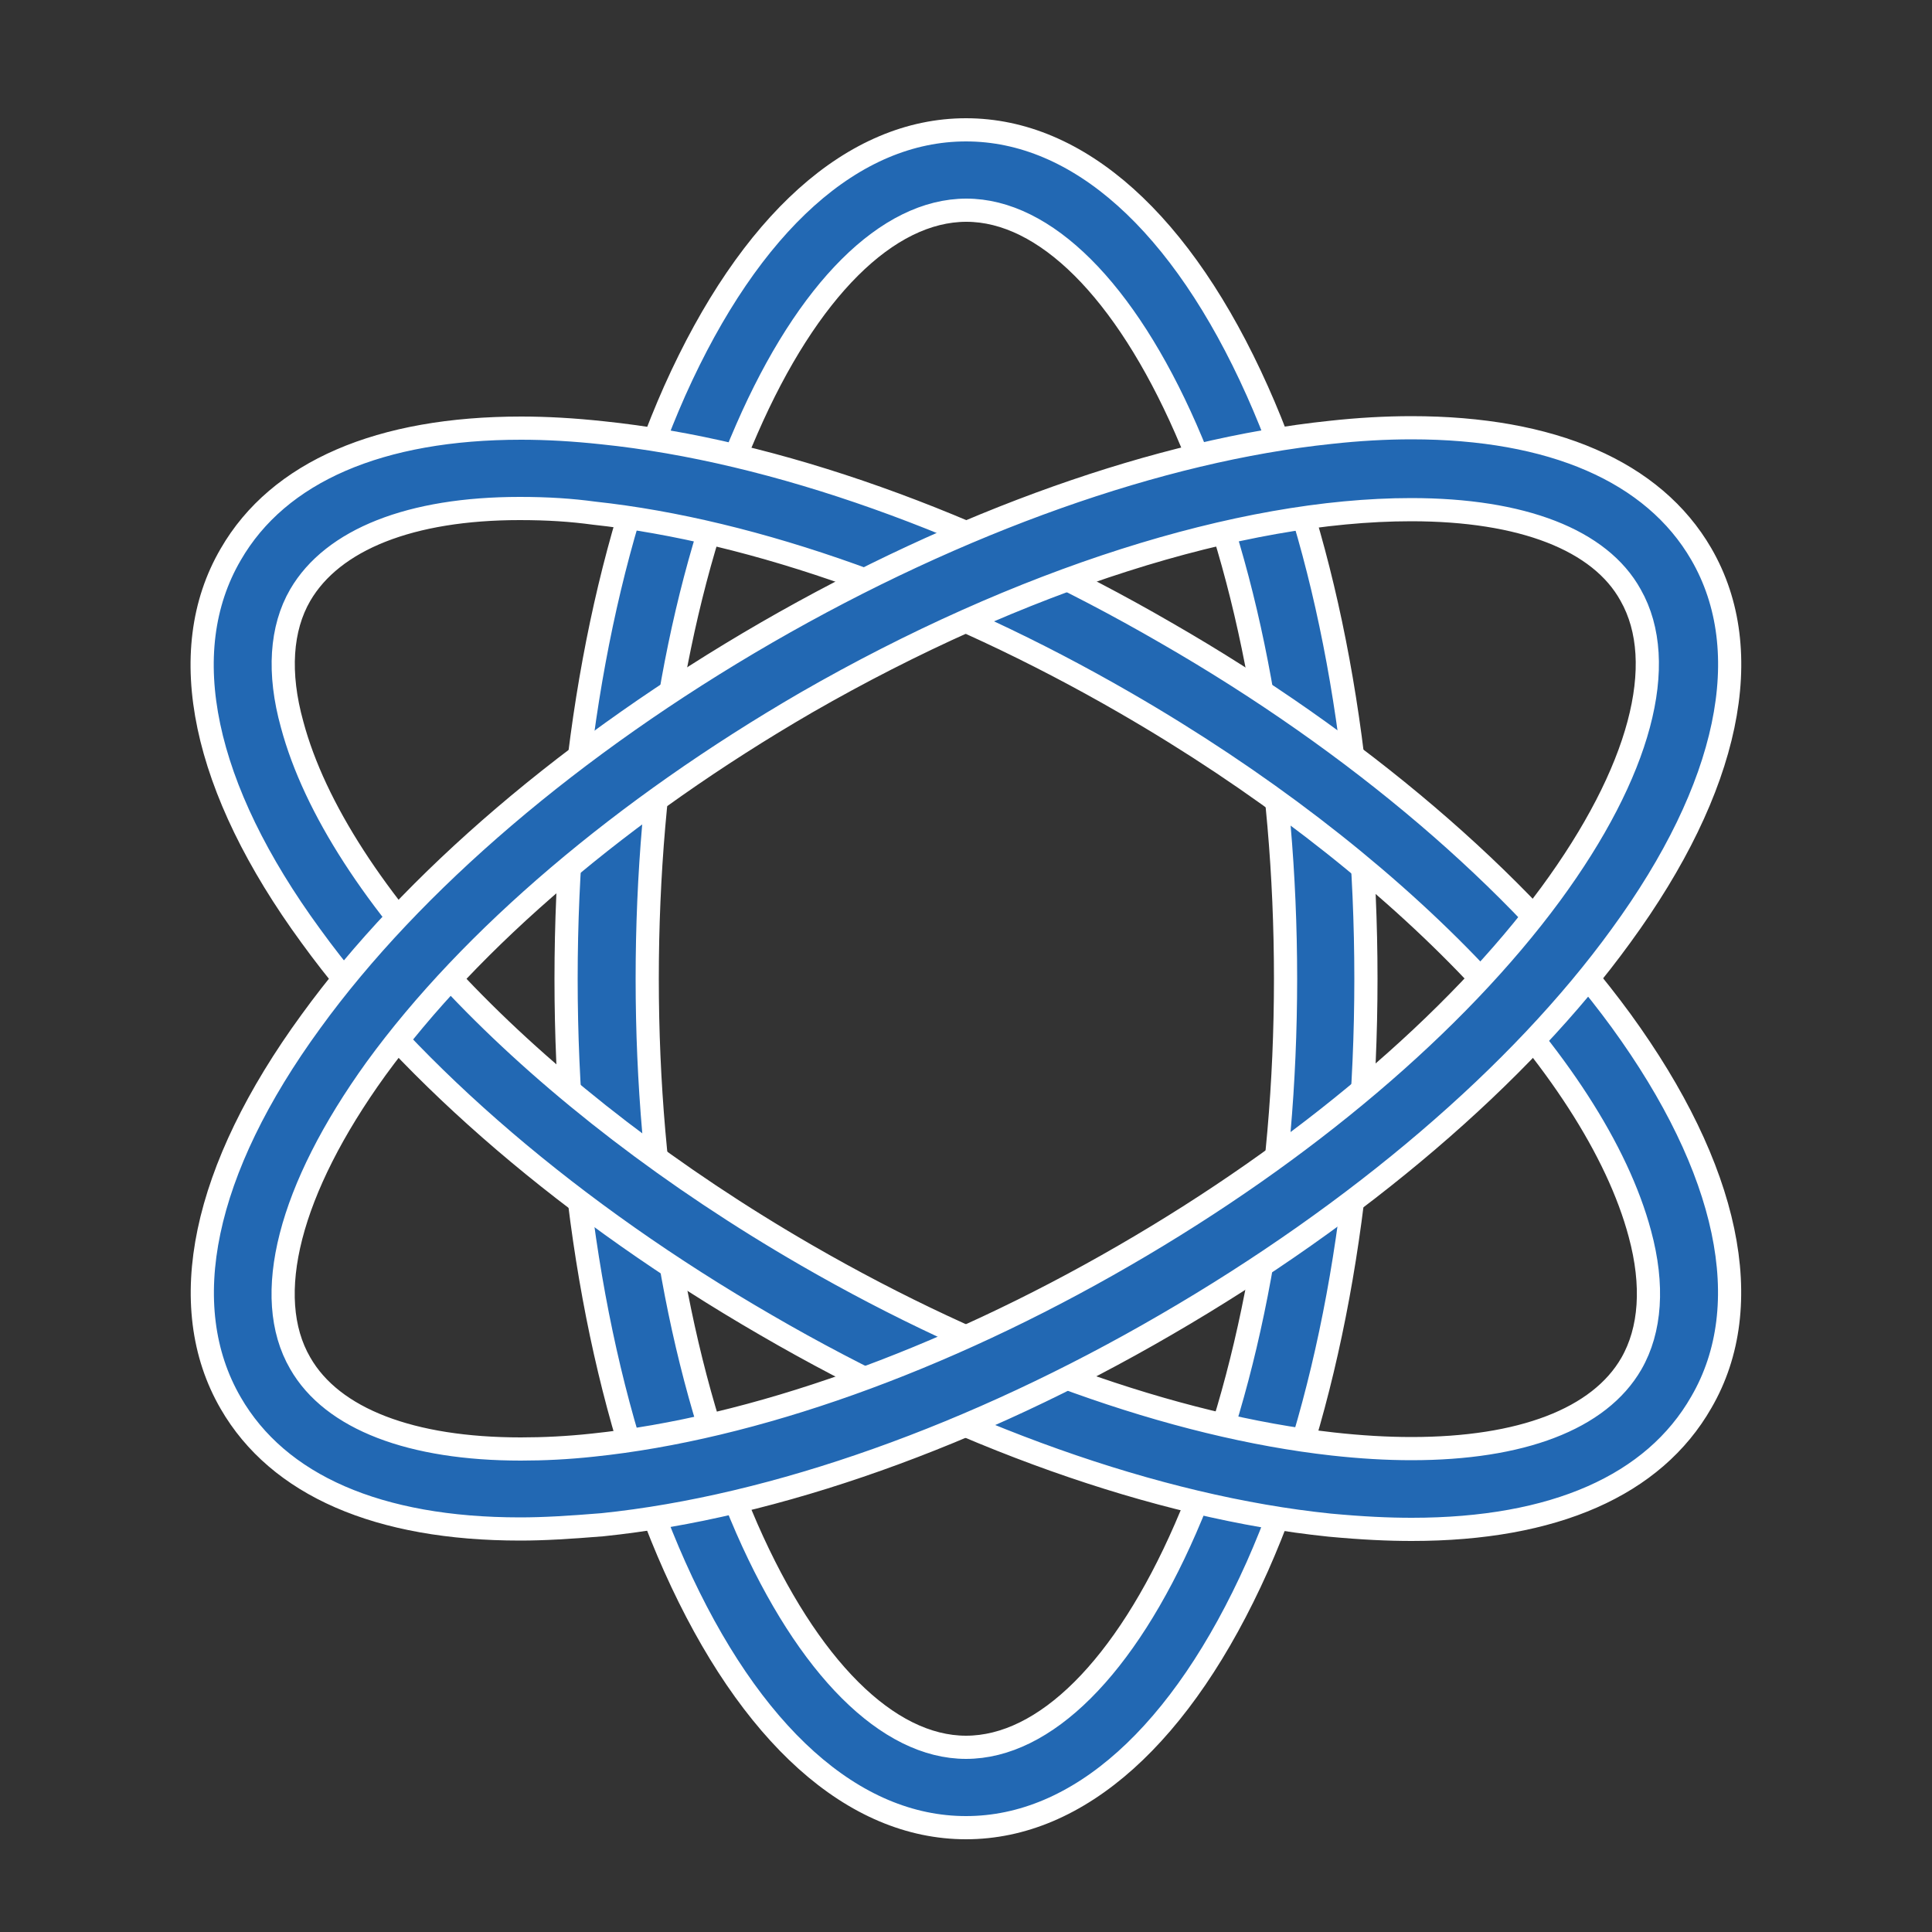 <?xml version="1.0" encoding="utf-8"?>
<!-- Generator: Adobe Illustrator 23.0.0, SVG Export Plug-In . SVG Version: 6.00 Build 0)  -->
<svg version="1.1" id="图层_1" xmlns="http://www.w3.org/2000/svg" xmlns:xlink="http://www.w3.org/1999/xlink" x="0px" y="0px"
	 viewBox="0 0 500 500" style="enable-background:new 0 0 500 500;" xml:space="preserve">
<rect x="0" y="0" width="500" height="500" fill="#333333" stroke="none"/>
<style type="text/css">
	.st0{fill:#2268B3;}
	.st1{fill:#2268B3;stroke:#FFFFFF;stroke-width:6;stroke-miterlimit:10;}
</style>
<g>
	<path class="st0" d="M-390,312.9c0-18.4-11.9-30.3-30.3-30.3c-67.5-0.1-134.9-0.1-202.4,0c-18.7,0-30.3,11.7-30.4,30.6
		c0,4.1,0,8.3,0,12.5v7.9H-719v-2.1c0-1.2,0-2.4,0-3.5c0-2.3,0.1-4.6-0.1-6.7c-0.9-11.3-8.1-18.1-19.4-18.2
		c-16.5-0.1-33.1-0.1-49.6,0c-11.6,0.1-19,7.4-19.3,19.1c-0.1,2.1,0,4.2,0,6.5v5.3h-12.3c-7.4,0-14.6-0.1-21.7,0.1
		c-16.8,0.3-31.4,11.5-36.3,27.8c-0.4,1.3-0.8,2.5-1.2,3.8l-0.5,1.4v299.5c0.2,0.2,0.4,0.6,0.5,1c6.3,22.5,19.5,32.5,42.8,32.5
		h187.9c5.2,0,11.4-1.4,11.4-8.2c0-5.4-3.8-8.1-11.4-8.1h-49.2c-46.8,0-93.5,0-140.2,0c-16.2,0-25.4-9.2-25.4-25.2
		c0-94.3,0-188.6,0-282.9c0-15.9,9.1-25.1,25-25.1c8.2,0,16.4,0,24.6,0h10.5c9.6,0,11.8-2.2,11.8-11.6v-18.9h55.4v7.5
		c0,4.1,0,8.1,0,12.1c0,8.2,2.6,10.9,10.7,10.9h64.1c1.2,0,2.3,0.1,3.6,0.1l4,0.2v50.8c0,31.2,0,62.5,0,93.7
		c0,16.6,10.8,28.6,26.9,29.9c5.1,0.5,9.2-2.4,9.8-6.8c0.7-5-2.2-8.7-7.5-9.6c-9.8-1.7-12.8-5.2-12.8-15.1V314.7
		c0-11.7,4.1-15.8,15.8-15.8H-425c15.1,0,18.4,3.2,18.4,18.2v186.1c0,1.5,0,3,0.1,4.5c0.4,3.7,3.3,6.6,7,7.1
		c3.5,0.4,7.1-1.6,8.3-4.7c0.6-1.5,0.9-3.5,0.9-5.8C-390,440.4-390,376.6-390,312.9z"/>
	<path class="st0" d="M-390.2,641.7c0.4-7.3,0.4-15.2,0-23.4c-0.4-8.8-6.9-15.7-15.8-16.8c-4.3-0.5-8.8-0.6-14.1-0.4
		c-4.1,0.1-6.1-1.8-7.6-4.8c-2.5-4.9-1.7-8.6,2.4-11.9c2.5-2,4.7-4.4,7.2-7.3c6.8-7.6,6.8-17.7,0-25.2c-1.4-1.6-3-3.1-4.5-4.6
		c-1.8-1.8-3.6-3.5-5.3-5.4c-5.9-6.9-12-10.4-18-10.4h-0.1c-6,0-12.2,3.5-18.2,10.3c-6.6,7.5-8.2,7.3-17.1,2.5l-1.1-0.6l-0.3-1.4
		v-4.7c0-3.5,0.1-7-0.1-10.5c-0.3-10-6.9-17.3-16.4-18.1c-8.1-0.7-16.2-0.7-24.2-0.1c-10.3,0.9-16.8,8.2-17,19
		c0,0.9-0.1,1.8-0.1,2.7c-0.1,2.5-0.2,4.8,0.2,7c0.9,5.6-2.7,7.3-5.3,8.5c-0.5,0.2-1,0.5-1.5,0.7c-4.5,2.5-7-0.2-8.7-2l-3-3
		c-1.7-1.7-3.3-3.4-5.1-5c-8.1-7.4-18.4-7.4-26.2-0.1c-4.9,4.6-9.8,9.5-14.6,14.6c-7.3,7.8-7.3,18-0.1,25.9c2.6,2.8,5.7,6.1,9,9
		c3.6,3.1,1.9,6.2,1.1,7.9c-0.3,0.5-0.5,1-0.6,1.4c-0.5,1.8-1.5,5.6-6.5,5.4c-4.9-0.2-10-0.2-15.1,0.4c-9.1,1.1-15.5,8-15.9,17.2
		c-0.3,7.6-0.3,15.2,0,22.5c0.4,9.6,7.9,16.9,17.7,17.4c3.6,0.1,7.5,0.3,11.3,0c4.3-0.3,6.9,1.3,8.8,5.5c2,4.6,1.3,7.9-2.3,11
		c-2.8,2.4-5.4,5.2-7.6,7.7c-6.8,7.6-6.9,17.4-0.3,24.8c4.8,5.4,10.2,10.8,15.8,15.8c7.6,6.8,17.5,6.7,25.2-0.3c2.9-2.7,6.2-5.6,9-9
		c1.5-1.8,3-2.4,4.4-2.4c1.5,0,2.8,0.7,3.7,1.2c0.6,0.3,1.1,0.6,1.5,0.7c3.8,0.9,5.6,3.1,5.3,6.8c-0.3,4.5-0.2,9,0,12.8
		c0.4,10.1,7.7,17.5,17.7,17.9c7.6,0.3,15.1,0.3,22.5,0c9.3-0.4,16.4-7.3,17.2-16.8c0.2-2,0.2-4.1,0.1-6.1v-1.9
		c0-10.3,0.5-11,11.4-14.8l1.3-0.5l0.9,1c1,1.1,2,2.3,3.1,3.5c2.4,2.7,4.8,5.5,7.5,8c7.3,6.7,17.2,6.9,24.4,0.4
		c6-5.3,11.5-10.8,16.5-16.5c6.3-7.2,6.2-17.1-0.4-24.4c-1.3-1.4-2.6-2.7-4-4.1c-1.8-1.8-3.7-3.6-5.4-5.7c-1.5-1.9-1.7-5.3-0.9-7.3
		c0.2-0.4,0.3-0.9,0.4-1.4c0.5-2,1.4-5.8,6.1-5.8c0.1,0,0.3,0,0.5,0c4.3,0.2,8.8,0.2,13.7-0.1C-398,658-390.8,651-390.2,641.7z
		 M-406.6,642.3h-9.3c-4.7,0-9.4,0-14,0c-6,0-8.2,1.6-10.3,7.8c-1.8,5.2-4.1,10.6-6.7,16.1c-2.7,5.6-2.3,8.4,1.8,12.4
		c3.4,3.4,6.9,6.8,10.4,10.1l6.4,6.1l-18.5,17.4l-5-5.2c-3-3.1-6.3-6.5-9.6-9.9c-5.5-5.6-7.3-5.8-14.6-2.3c-5,2.5-10.4,4.4-15.4,6.2
		c-5.5,1.9-7.2,4.2-7.3,9.7c-0.1,5,0,10.1,0,15.2v8.6h-24.8V726c0-4.8,0-9.5,0-14.2c0-6.8-1.4-8.6-8.2-11c-5.7-2-11.3-4.5-16.1-6.8
		c-5.2-2.4-7.8-2-11.6,1.7c-3.7,3.7-7.4,7.5-11,11.2l-5.5,5.7l-17.3-18.1l4.6-4.6c3.4-3.3,7.1-7,10.7-10.6c5-5,5.3-7.3,2.1-13.9
		c-2.3-4.7-4.5-9.9-6.3-15.3c-2.2-6.3-4.2-7.8-10.7-7.8h-13.7h-9.1v-24.6h20.6c9.4,0,10.6-0.8,13.6-9.9c1.7-5.1,4-9.9,6.2-14.4
		c2.6-5.3,2.2-8.1-1.7-12c-3.6-3.6-7.2-7.1-10.7-10.6l-5.9-5.8l17.9-18.2l6,6.4c3.2,3.4,6.3,6.8,9.6,10.1c4.7,4.8,7.1,5.1,13.5,2
		c5.5-2.7,11.3-4.9,16.2-6.6c5.4-2,7-4.1,7-9.4c0.1-5,0-10,0-15.1v-8.8h24.8v8.7c0,4.8,0,9.5,0,14.2c0,6.5,1.5,8.5,7.9,10.7
		c4.9,1.7,10.2,3.9,16.1,6.7c5.4,2.5,8.2,2.1,12.1-1.7c3.6-3.6,7.1-7.2,10.5-10.7l5.4-5.5l17.8,18l-5.1,4.9
		c-3.5,3.3-7.3,6.9-11,10.7c-3.9,3.9-4.4,6.6-1.8,12s4.9,11.2,7,17c2,5.4,4.4,7.2,9.8,7.2c5,0.1,9.9,0.1,15,0h8.6v24.7H-406.6z"/>
	<path class="st0" d="M-452.2,323.5c-46.3-0.1-92.5-0.1-138.8,0c-13.8,0-21.2,7.4-21.2,21.3c0,39.4,0,78.7,0,118.1
		c0,13.8,7.4,21.1,21.3,21.1h46.3h23.1h23h45.9c14.1,0,21.3-7.1,21.3-21c0-39.5,0-79,0-118.5C-431.3,330.8-438.5,323.5-452.2,323.5z
		 M-447.9,467.3h-147.4V340.4h147.4V467.3z"/>
	<path class="st0" d="M-726.8,375.2c-10.2-0.1-20.3-0.2-30.3-0.2c-11.1,0-22,0.1-32.7,0.2c-9.7,0.1-16.8,7.3-17.5,17.4
		c-0.1,0.9-0.1,1.8-0.1,2.8v36c0,31.2,0,62.4,0,93.6c0,12.4,7.2,20.4,18.3,20.5c20.2,0.3,41.1,0.3,62.1,0c10.1-0.1,17.7-7.6,18-17.9
		c0.3-10.4,0.2-21.1,0.1-31.2c-0.1-5.1-3.2-8.3-8.3-8.3c-13.6-0.2-27.3-0.2-40.9,0c-4.6,0.1-8.2,3.5-8.3,8c-0.1,2.1,0.7,4.1,2.2,5.7
		c1.6,1.6,3.7,2.5,6.2,2.6c5.6,0.1,11.2,0.1,16.7,0.1c2.9,0,5.9,0,8.8,0c1.2,0,2.4,0.1,3.5,0.1l3.4,0.2V529h-65.1V391.4h65.4v23
		c0,13.4,0,26.7,0,40.1c0,2.7,0.9,5,2.6,6.7c1.5,1.5,3.7,2.3,5.7,2.2c4.6-0.1,8-3.7,8-8.7V450c0.1-18.7,0.2-38-0.1-56.9
		C-709.1,382.7-716.4,375.3-726.8,375.2z"/>
	<path class="st0" d="M-758,570.3L-758,570.3c-21.6,0.1-39.1,17.6-39.1,39.1c0,21.4,17.4,39,38.9,39.2c0.1,0,0.2,0,0.3,0
		c21.3,0,38.7-17.4,39-38.8c0.1-10.3-3.9-20.2-11.4-27.7C-737.8,574.4-747.7,570.3-758,570.3z M-742.2,625.4
		c-4.2,4.2-9.9,6.5-15.9,6.5h-0.1c-6.1,0-11.8-2.4-15.9-6.6c-4.2-4.2-6.5-9.9-6.4-16c0-6.1,2.3-11.7,6.6-15.9
		c4.2-4.2,9.9-6.5,16-6.5h0.1c6.1,0,11.8,2.4,15.9,6.6c4.2,4.2,6.5,9.9,6.4,16C-735.6,615.6-738,621.3-742.2,625.4z"/>
	<path class="st0" d="M-511.2,591h-0.1c-21.4,0-38.9,17.3-39.1,38.7c-0.1,10.3,3.9,20,11.3,27.5c7.4,7.5,17.2,11.7,27.5,11.8
		c0.1,0,0.2,0,0.3,0c10.4,0,20.2-4,27.6-11.4c7.5-7.4,11.6-17.2,11.6-27.6C-472.2,608.5-489.7,591.1-511.2,591z M-495.6,646.2
		c-4.2,4.1-9.8,6.4-15.6,6.4c-0.1,0-0.2,0-0.3,0c-12.6-0.2-22.3-10.2-22.3-22.9c0-6.1,2.4-11.7,6.7-15.9c4.2-4.2,9.8-6.5,15.8-6.5
		c0.1,0,0.1,0,0.2,0c12.4,0.1,22.4,10.3,22.3,22.8C-488.9,636.3-491.3,641.9-495.6,646.2z"/>
	<path class="st0" d="M-498.9,404c0.6,5.3,3.8,8.3,8.7,7.9c4.5-0.3,7.5-3.8,7.6-8.7c0-0.9,0-1.8-0.1-2.7
		c-1.7-20.8-19.6-36.3-40.8-35.8c-20.5,0.8-37.1,18.2-37.1,39c0,10.6,4.4,20.9,12.1,28.4c7.4,7.2,17,11.1,26.7,10.6
		c4.8-0.1,8.2-3.4,8.4-7.9c0.1-4.3-3-7.8-7.5-8.4c-0.9-0.1-1.9-0.1-2.8-0.1c-6.3-0.7-12.1-3.9-16-9c-3.8-5-5.3-11.2-4.3-17.2
		c1.1-6.4,4.9-12,10.3-15.4c5.4-3.4,12.1-4.4,18.3-2.6C-506,384.6-500.2,392.2-498.9,404z"/>
</g>
<g>
	<path class="st0" d="M880.5,136.7c32.1-0.1,58.3,25.9,58.5,57.8c0.1,32.2-26.1,58.7-58.2,58.8c-32,0.1-58.5-26.4-58.5-58.5
		C822.3,162.8,848.4,136.7,880.5,136.7z M880.9,151.8c-23.9-0.1-43.3,19-43.5,42.8c-0.2,23.9,19.4,43.7,43.2,43.6
		c23.7,0,43.2-19.5,43.2-43.2C923.9,171.2,904.7,151.9,880.9,151.8z"/>
	<path class="st0" d="M978.4,55.5h-5c0-2.2,0-4,0-5.8c0-19.4,0-38.9,0-58.3c0-8.6-2.1-10.7-10.6-10.7c-35.4,0-70.7,0-106.1,0
		c-1.5,0-3.1-0.1-4.5,0.2c-3.6,0.9-5.9,3.2-6,7c-0.1,4.1,2.1,6.6,5.9,7.6c1.6,0.4,3.3,0.2,5,0.2c31.8,0,63.7,0,95.5,0
		c1.8,0,3.6,0,5.3,0v59.8H803.2c0-20,0-39.7,0-59.1c0.4-0.3,0.5-0.5,0.7-0.5c4.5-0.1,9-0.1,13.5-0.2c5.1-0.2,8.3-3.1,8.3-7.5
		s-3.2-7.4-8.2-7.5c-6.4-0.1-12.7,0-19.1,0c-8.2,0-10.5,2.2-10.5,10.3c0,19.6,0,39.2,0,58.8c0,1.9,0,3.9,0,5.7h-4.5
		c-6.5,0-11.8,5.3-11.8,11.8v4h218.6v-4C990.2,60.8,984.9,55.5,978.4,55.5z"/>
	<path class="st0" d="M984.1,272.4c3.9-3.7,6.1-8.8,6.1-14.2v-3c0-52.3,0-104.5,0-157.1V82.7c-6.7,0-13.4,0-20,0
		c-1.8,0-3.7,0-5.5,0.4c-3.7,1-5.7,3.7-5.4,7.5c0.2,3.9,2.6,6.6,6.6,7c2.6,0.3,5.3,0.1,8.5,0.1c0.1,2.1,0.3,3.9,0.3,5.7
		c0,50.6,0.1,101.2-0.1,151.8c0,2.5-1.4,5.9-3.1,7.7c-13.2,13.6-26.7,27-40.3,40.3c-1.6,1.5-4.7,2.8-6.9,2.8
		c-29.1,0.2-58.3,0.2-87.4,0c-2.1,0-5-1.2-6.5-2.7c-13.8-13.5-27.4-27.1-40.9-40.8c-1.5-1.5-2.7-4-2.7-6
		c-0.1-51.6-0.1-103.2-0.1-154.8c0-1.1,0.2-2.3,0.4-3.9c2.1,0,4.1,0,6.1,0c44.6,0,89.1,0,133.7,0c1.7,0,3.4,0.1,5-0.1
		c4.3-0.4,6.8-2.9,7-7.1c0.2-4.3-2.3-6.9-6.4-7.7c-1.8-0.4-3.7-0.2-5.5-0.2c-51.8,0-103.5,0-155.3,0v176c0,5.5,2.3,10.7,6.4,14.4
		l8.6,7.9c0,0,22,21.4,31.8,32.1c5.4,5.9,11.1,9.4,19.2,8c1.4-0.2,2.9,0.1,4.9,0.3c0,2.1,0,3.9,0,5.7c0,15.2,0,30.5,0,45.7
		c0,6.5,2.7,9.1,9.2,9.2c1.6,0,3.2,0,5,0c0,2.8,0,4.8,0,6.8c0,26.5,0.1,52.9-0.1,79.4c0,4.4,0.7,8.1,4.2,10.8
		c1.9,0.2,3.8,0.3,5.7,0.5c4.3-2.2,5.4-5.8,5.4-10.4c-0.1-26.9-0.1-53.9-0.1-80.8c0-1.8,0-3.6,0-5.9h17.6c0,2,0,3.9,0,5.9
		c0,26.9,0.1,53.9-0.1,80.8c0,4.6,1.1,8.2,5.4,10.4c1.9-0.2,3.8-0.3,5.7-0.5c3.5-2.7,4.2-6.5,4.2-10.8c-0.1-26.6-0.1-53.3-0.1-79.9
		c0-2,0-3.9,0-6.1c1.4-0.1,2.2-0.2,3-0.2c9.3-0.2,11.2-2.2,11.2-11.3c0-7.7,0-15.4,0-23.1c0-8.7,0-17.3,0-26.6c2.7,0,5-0.2,7.2,0
		c5.4,0.6,10.8-1.7,14.6-5.7c9.9-10.4,20.2-20.4,30.3-30.5C971.4,284.4,978.6,277.5,984.1,272.4z M903.2,366.7H858v-45.3h45.2V366.7
		z"/>
</g>
<g>
	<g>
		<path class="st0" d="M449.4-341.8c0.4-1,0.8-2,1.2-3.1c3.5-10.5,12.7-17.7,23-17.9c10.9-0.3,19.5,5.6,23.9,16.4
			c0.4,0.9,0.7,1.7,1.1,2.5c27.6,0,54.9,0,82.9,0c-0.4-11.3-0.6-22.5,8.4-31.2s20.2-8.1,31.7-7.7c0-5.8,0-11,0-16.2
			c0-12.3,0-24.5,0-36.8c0-7.9,1.8-11,6.6-11.1s6.8,3.1,6.8,10.9c0,15.8,0,31.5,0,47.3c0,1.7,0,3.5,0,5.5c13.7,0,27.2,0,40.8,0
			c0-27.4,0-54.8,0-82.5c-0.7-0.3-1.7-0.7-2.7-1.2c-11-4.7-17-15.8-14.9-27.5c2.2-11.9,11.3-19.9,23.2-20.3
			c11.9-0.5,22.5,7.5,25.4,19.1c2.8,11-2.5,22.7-13.3,27.8c-3.3,1.6-4.2,3.3-4.2,6.8c0.2,24.4,0.1,48.8,0.1,73.1c0,1.6,0,3.1,0,4.9
			c13.5,0,26.5,0,40.2,0c0-1.7,0-3.4,0-5c0-16.9,0-33.8,0-50.7c0-5.3,2.9-8.4,7.2-8.1c3.9,0.3,6.1,3.1,6.2,8.1c0,16.7,0,33.5,0,50.2
			c0,1.7,0,3.4,0,5.4c13.7,0,27,0,40.7,0c0-27.4,0-54.9,0-82.4C771-470,763-481,766.8-496.9c2.7-11.2,12.9-18.3,25.1-17.9
			c11.9,0.4,21,8.3,23.3,20.2c2.4,12.6-3.9,23-17.5,28.9c0,27.4,0,54.8,0,82.9c11.4-0.2,22.7-0.8,32,7.8c9.2,8.6,9.4,19.6,8.8,31.4
			c2.2,0,3.8,0,5.5,0c26.3,0,52.6,0,78.9,0c1.6,0,3.2-0.2,4.8,0.2c3.6,0.7,5.6,3.1,5.5,6.7c-0.1,3.5-2.1,5.6-5.4,6.3
			c-1.5,0.3-3.2,0.2-4.8,0.2c-27.9,0-55.7,0-84,0c0,13.3,0,26.4,0,39.8c16.9,0,33.9,0,51,0c3.9-11.4,11.9-17.7,24.2-17.8
			c12.2-0.1,23,9.6,24.6,21.8c1.6,11.7-6.5,23.6-18.3,26.9c-12,3.4-24.3-2.4-29.3-13.7c-0.8-1.9-1.2-3.6-4.1-3.6
			c-15.6,0.2-31.2,0.1-46.8,0.1c-0.4,0-0.9,0.2-1.5,0.4c0,13.4,0,26.7,0,40.7c1.7,0,3.3,0,5,0c26.4,0,52.9,0,79.3,0
			c1.6,0,3.2-0.2,4.8,0.2c3.3,0.8,5.2,3,5.2,6.5s-1.9,5.7-5.3,6.5c-1.5,0.4-3.2,0.2-4.8,0.2c-26.3,0-52.6,0-78.9,0
			c-1.7,0-3.4,0-5.4,0c0,13.4,0,26.4,0,39.8c16.9,0,33.8,0,50.9,0c7.6-14.6,17.3-20.2,29.9-17c11.5,2.9,19.6,13.2,19.3,24.8
			c-0.3,11.3-8.6,21.1-20.1,23.7c-12.3,2.8-22.3-3.2-29.1-17.5c-16.8,0-33.7,0-51.2,0c0.7,11.4,0,22.3-9,30.9
			c-9,8.7-20.1,8.6-32.1,7.9c0,2,0,3.7,0,5.4c0,26.4,0,52.9,0,79.3c0,1.6,0.2,3.2-0.2,4.8c-0.8,3.3-3,5.3-6.4,5.3
			c-3.5,0-5.7-1.9-6.5-5.2c-0.4-1.5-0.2-3.2-0.2-4.8c0-26.3,0-52.6,0-78.9c0-1.7,0-3.5,0-5.5c-13.8,0-27.2,0-40.9,0
			c0,17,0,33.8,0,51c1.4,0.6,3,1.3,4.5,2c10.5,5.1,16.2,16.3,13.9,27.2c-2.5,11.6-12.3,19.5-24.3,19.8c-11.7,0.3-22-7.6-25-19
			c-2.8-10.8,2.3-22.6,12.8-27.6c3.9-1.9,4.7-4,4.7-7.9c-0.2-15.1-0.1-30.2-0.1-45.5c-13.4,0-26.4,0-40.2,0c0,1.6,0,3.3,0,4.9
			c0,26.4,0,52.9,0,79.3c0,1.6,0.2,3.2-0.2,4.8c-0.8,3.3-3,5.2-6.5,5.3c-3.5,0-5.7-1.9-6.5-5.2c-0.4-1.5-0.2-3.2-0.2-4.8
			c0-26.3,0-52.6,0-78.9c0-1.7,0-3.4,0-5.4c-13.7,0-27,0-41.1,0c0,1.5,0,3.2,0,4.8c0,13.5,0.2,27.1-0.1,40.6c-0.1,4,1,6,4.8,7.7
			c11.7,5.2,17.1,18,13.2,29.9c-3.7,11.4-16.4,18.9-28.4,16.7c-12.3-2.3-21.5-13.2-20.9-25.4c0.5-10.1,5.8-17.2,14.7-21.9
			c1.3-0.7,3.2-2.1,3.2-3.3c0.2-16.4,0.1-32.7,0.1-49.6c-11.5,0.2-22.7,0.9-31.6-8c-8.5-8.7-9.2-19.5-8.5-31.1c-2.3,0-4.2,0-6,0
			c-16.6,0-33.1,0-49.7,0c-5.3,0-8.2-2.4-8.3-6.5c-0.1-4.3,2.9-6.9,8.4-6.9c18.3,0,36.6,0,55.3,0c0-13.3,0-26.4,0-39.9
			c-27.5,0-55,0-82.8,0c-2.3,6.3-6.2,11.5-12.4,14.9c-12.8,7-28.8,1-34.5-12.8c-0.6-1.4-1.2-2.9-1.9-4.3c0-3.2,0-6.4,0-9.6
			c0.6-1.6,1.2-3.2,1.9-4.8c5.5-14,21.2-20.1,34.2-13.5c6.8,3.4,10.6,9.3,12.9,16.1c27.8,0,55.2,0,82.7,0c0-13.7,0-27,0-40.8
			c-1.8,0-3.3,0-4.9,0c-16.1,0-32.2,0-48.3,0c-1.1,0-2.2,0-3.3,0c-4.4-0.2-7.2-2.7-7.3-6.5c-0.1-4,2.8-6.8,7.5-6.8
			c17-0.1,34.1,0,51.1,0c1.7,0,3.4,0,5,0c0-13.7,0-26.8,0-40c-27.7,0-55.1,0-82.6,0c-0.7,1.5-1.4,2.9-2.1,4.3
			c-8.4,16.1-29.8,18.5-41,4.4c-2.5-3.1-3.9-7.1-5.8-10.8C449.4-335.4,449.4-338.6,449.4-341.8z M709.2-142.9c32.8,0,65.6,0,98.5,0
			c11.8,0,17.5-5.8,17.5-17.7c0-63.9,0-127.8,0-191.7c0-10.9-6.2-17.2-17.1-17.2c-65.6,0-131.3,0-196.9,0
			c-10.4,0-16.4,5.9-16.4,16.2c0,64.5,0,129.1,0,193.6c0,10.9,6,16.7,16.9,16.7C644.2-142.9,676.7-142.9,709.2-142.9z M485.7-337.2
			c0-6.7-5.3-12.3-11.5-12.2c-6,0.1-11.5,6.2-11.4,12.5c0.2,5.8,5.7,11.3,11.5,11.3C480.4-325.5,485.7-330.9,485.7-337.2z
			 M485.7-229c0.1-6.7-5.1-12.3-11.3-12.3c-6,0-11.6,6-11.5,12.3c0.1,5.8,5.5,11.3,11.3,11.5C480.3-217.3,485.7-222.7,485.7-229z
			 M628.6-42.6c6.7-0.1,12.2-5.4,12-11.6c-0.2-5.8-6-11.2-12.1-11.2c-5.9,0-11.7,5.7-11.7,11.6C616.8-47.7,622.3-42.5,628.6-42.6z
			 M736.4-42.6c6.7,0,12.3-5.3,12.2-11.5c-0.1-6-6.2-11.5-12.4-11.4c-5.8,0.1-11.3,5.7-11.4,11.4C724.7-47.9,730.1-42.5,736.4-42.6z
			 M802.2-490c0-6.6-4.9-11.4-11.5-11.4s-11.4,4.9-11.4,11.5s4.9,11.4,11.5,11.4C797.4-478.5,802.2-483.4,802.2-490z M682.4-501.4
			c-6.5,0.1-11.3,5.2-11.1,11.8c0.2,6.4,5,11.1,11.3,11.1s11.6-5.3,11.6-11.5C694.1-496.3,688.7-501.5,682.4-501.4z M913.8-272
			c6.3,0,11.7-5.2,11.7-11.4c0-6.2-5.4-11.5-11.7-11.4c-6.3,0-11.1,4.8-11.2,11.2C902.5-277.1,907.3-272,913.8-272z M913.8-164
			c6.3,0,11.6-5.2,11.6-11.4s-5.4-11.5-11.7-11.4c-6.3,0-11.1,4.8-11.2,11.2C902.5-169.1,907.3-164,913.8-164z"/>
		<path class="st0" d="M709.5-176.4c-17,0-34.1,0-51.1,0c-17.5-0.1-30.1-12.7-30.2-30.1c0-33.4,0-66.9,0-100.3
			c0-16.6,12.3-29.1,28.9-29.1c34.9-0.1,69.8-0.1,104.6,0c16.7,0.1,29,12.5,29,29c0.1,33.6,0.1,67.2,0,100.8
			c0,17.8-11.9,29.7-29.6,29.8C743.9-176.3,726.7-176.4,709.5-176.4z M709.6-189.7c16.9,0,33.8,0,50.6,0c11.1,0,17-6,17-17.2
			c0-33.1,0-66.3,0-99.4c0-10.2-6.1-16.3-16.4-16.3c-34.2,0-68.5,0-102.7,0c-10.3,0-16.7,6.5-16.7,16.7c0,33,0,65.9,0,98.9
			c0,11.4,5.9,17.3,17.4,17.3C675.9-189.7,692.8-189.7,709.6-189.7z"/>
	</g>
</g>
<g>
	<path class="st1" d="M250,33.6c-29.1,0-55.9,24-75.4,67.6c-18.1,40.8-28.1,94.8-28.1,152.1s9.9,111.4,28.1,152.1
		C194.1,449,220.9,473,250,473s55.9-24,75.4-67.6c18.1-40.8,28.1-94.8,28.1-152.1s-9.9-111.4-28.1-152.1
		C305.9,57.6,279.1,33.6,250,33.6z M306.8,395.6c-15.7,36-36.4,56.6-56.8,56.6c-20.2,0-40.9-20.6-56.7-56.6
		c-16.6-38-25.8-88.5-25.8-142.3c0-53.8,9.1-104.3,25.8-142.3c15.7-36,36.4-56.6,56.8-56.6c20.3,0,41,20.6,56.8,56.6
		c16.6,37.9,25.8,88.4,25.8,142.3S323.4,357.6,306.8,395.6z"/>
	<path class="st1" d="M59.7,143.5c-14.7,25.2-7.3,60.4,20.8,98.8c26.1,36,67.9,71.8,117.7,100.6c49.5,28.8,101.3,47.2,145.9,51.8
		c8.6,0.8,15.2,1.1,21.3,1.1c36.8,0,62.6-11.4,74.9-32.9c14.6-25.1,7.2-60.3-20.8-98.8c-26.5-36.2-68.3-71.9-117.7-100.3
		c-49.5-28.7-101.3-47.2-145.9-51.8c-7.4-0.8-14.4-1.2-21-1.2C98.4,110.8,72.1,122,59.7,143.5z M77.7,154
		c8.4-14.4,28.6-22.4,56.8-22.4c7.3,0,13.3,0.4,19.2,1.2c41.7,4.5,90.6,22,137.5,49.1c69.3,40,121.6,94,133.2,137.4
		c3.6,13.3,2.8,24.9-2.2,33.6c-8.3,14.4-28.6,22-56.9,22c-6.4,0-13.2-0.4-20.4-1.2c-41.2-4.6-89.5-21.9-136.1-48.8
		c-69.3-40-121.6-94-133.2-137.4C71.9,174.2,72.7,162.6,77.7,154z"/>
	<path class="st1" d="M80.5,264.3c-28.1,38.5-35.4,73.6-20.8,98.8c12.3,21.3,38.2,32.6,74.9,32.6c6.1,0,12.7-0.4,21.3-1.1
		c44.6-4.6,96.4-23,145.9-51.8c49.8-28.9,91.6-64.6,117.7-100.6c28.1-38.5,35.4-73.6,20.8-98.8c-12.4-21.4-38.7-32.7-75-32.7
		c-6.7,0-13.8,0.4-21,1.2c-44.1,4.6-96,23-145.9,51.8C148.4,192.6,106.6,228.3,80.5,264.3z M365.2,131.9c28.7,0,48.9,7.8,56.8,22.1
		c10,17.6,2.5,45.8-20.7,77.4c-24.6,33.4-63.8,66.6-110.3,93.5c-47.3,27.4-96.2,44.8-137.6,49.1c-6.5,0.7-12.7,1-18.6,1
		c-28.3,0-48.8-7.7-57.1-22.2c-10-17.2-2.9-45,19.6-76.2c24.5-33.7,64-67.3,111.4-94.8C263.8,150.1,320.9,131.9,365.2,131.9z"/>
</g>
</svg>
